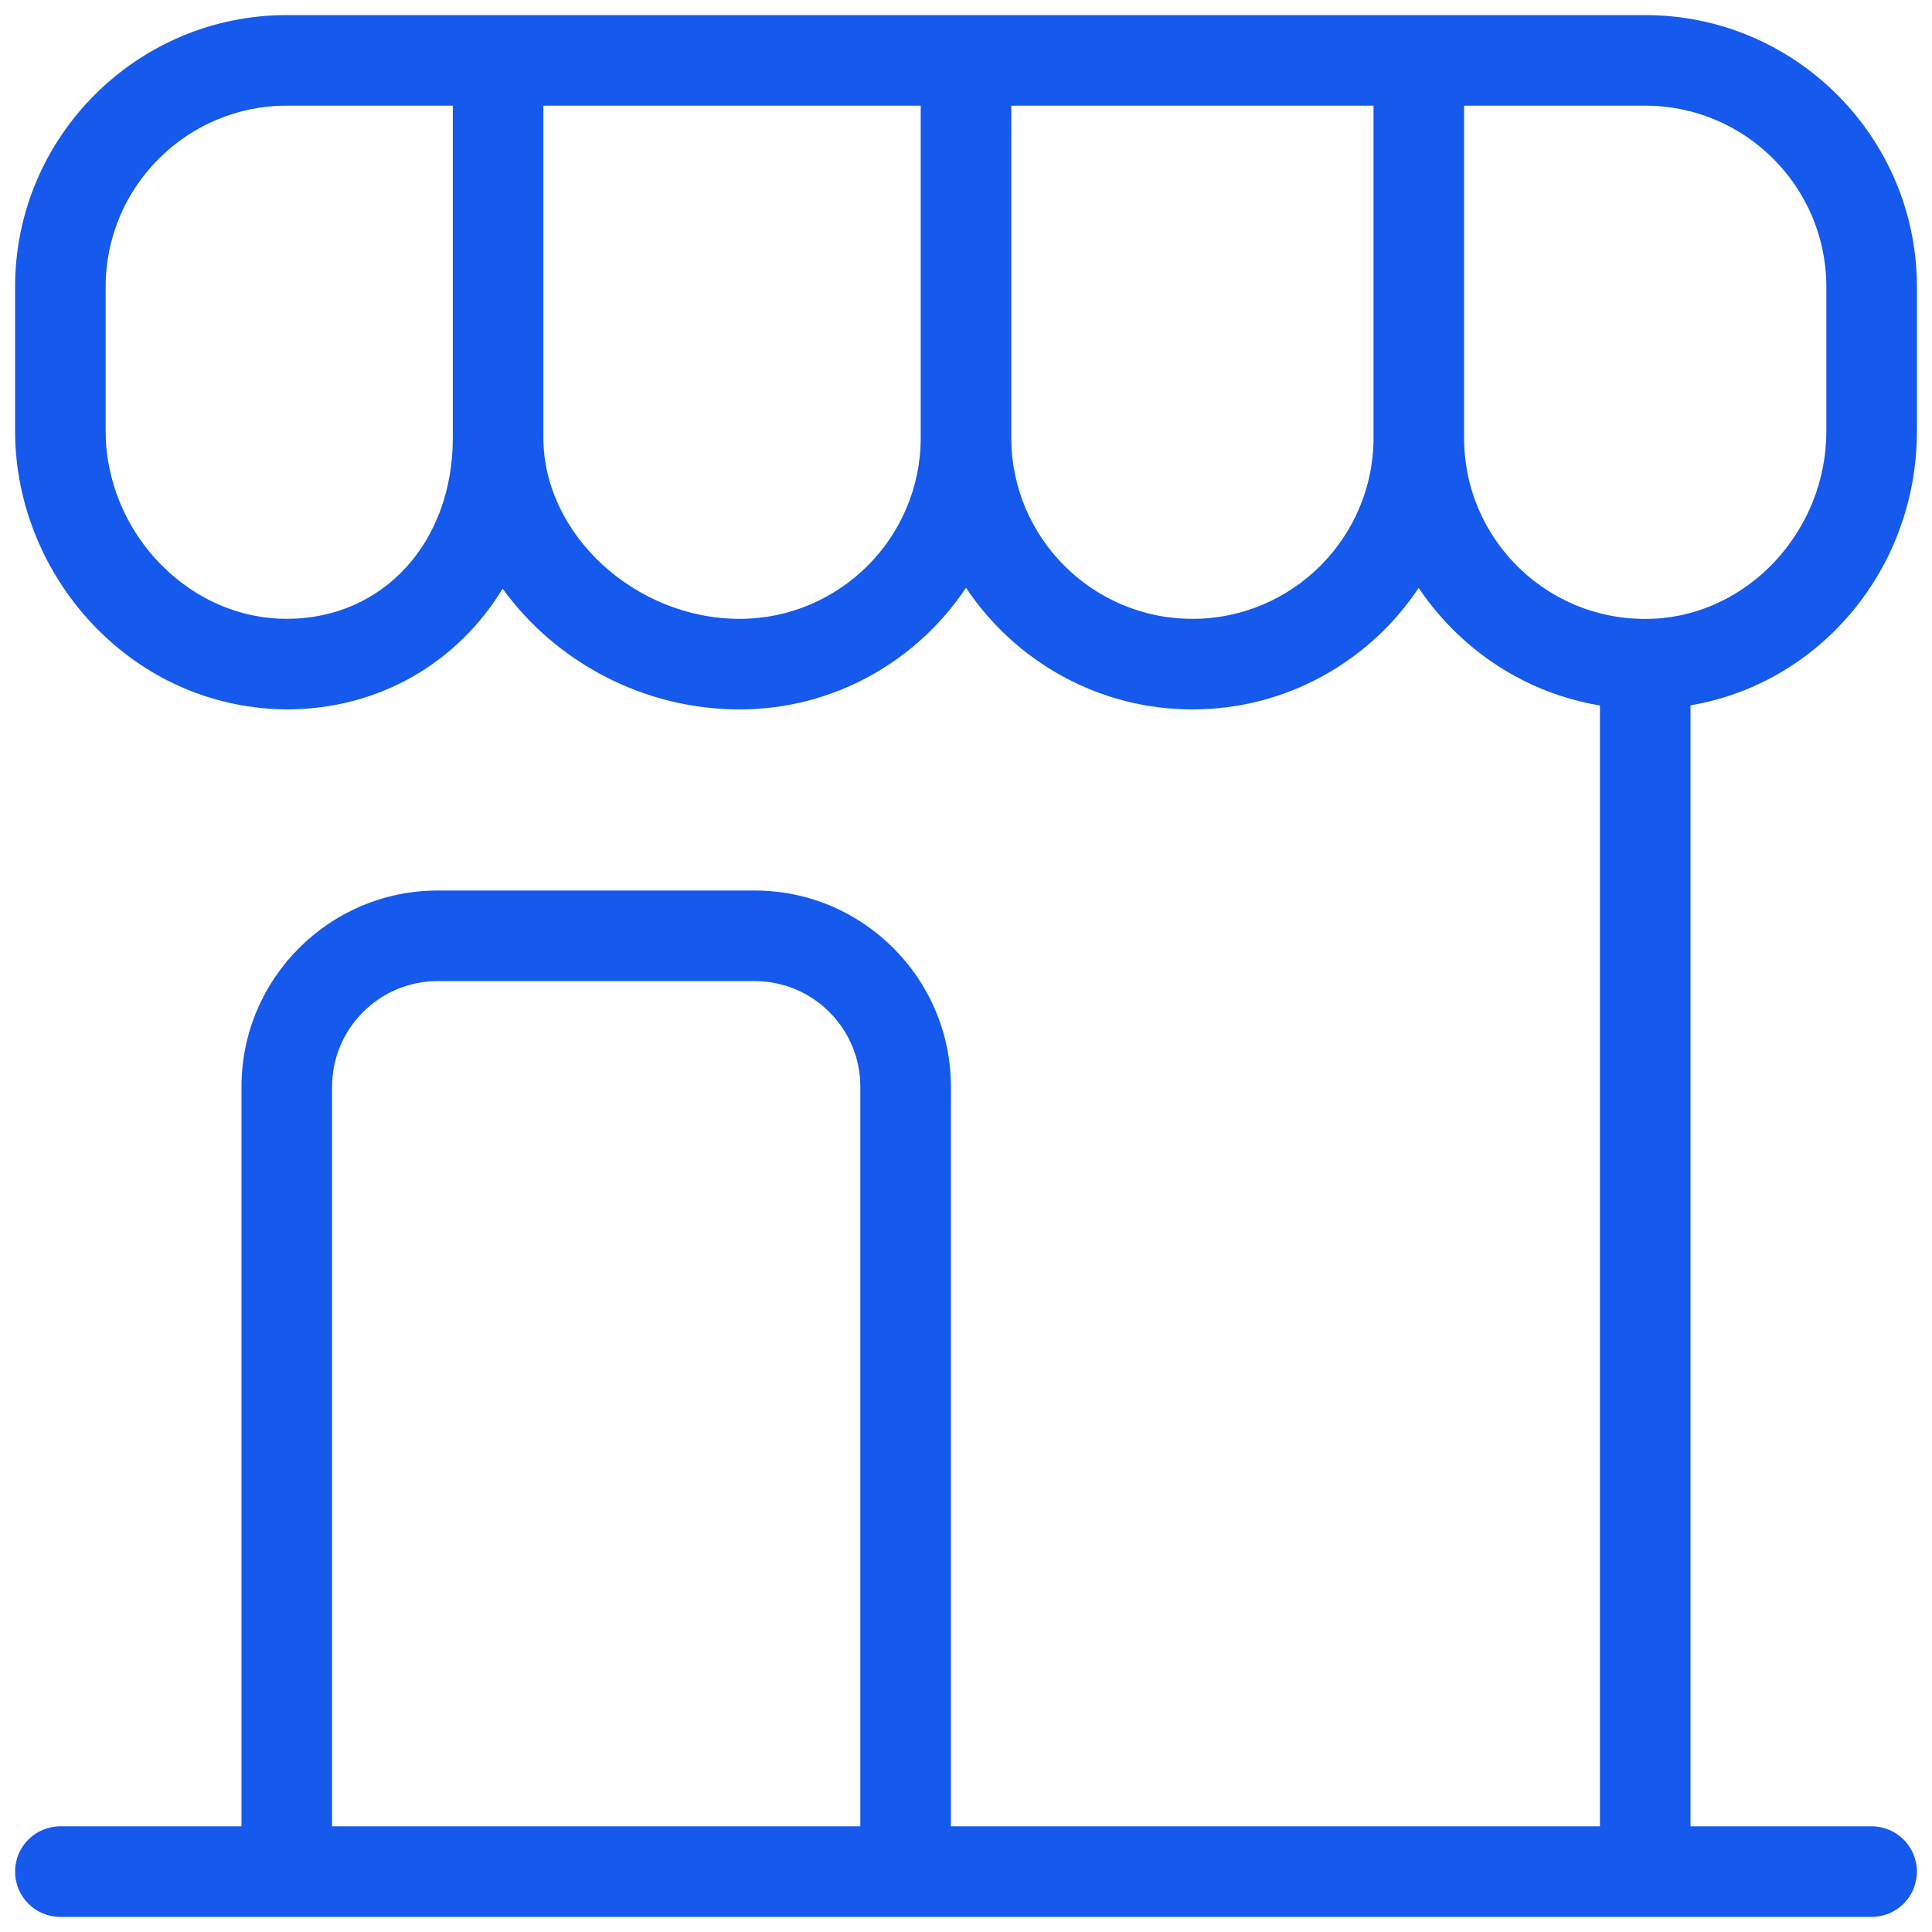 <?xml version="1.0" encoding="UTF-8"?>
<svg xmlns="http://www.w3.org/2000/svg" viewBox="0 0 128 128" width="128" height="128">
  <path d="M109,1H19C9.07,1,1,9.08,1,19v9.58c0,4.87,2.01,9.66,5.5,13.15c3.41,3.41,7.83,5.24,12.52,5.27 c6.13-0.01,11.31-3.12,14.28-8c3.46,4.79,9.26,8,15.7,8c6.25,0,11.77-3.21,15-8.06C67.23,43.79,72.75,47,79,47 c6.25,0,11.76-3.2,14.99-8.05c0.74,1.1,1.6,2.13,2.59,3.07c2.65,2.52,5.9,4.13,9.42,4.72V121H63V72c0-7.17-5.83-13-13-13H29 c-7.17,0-13,5.83-13,13v49H4c-1.66,0-3,1.34-3,3s1.34,3,3,3h120c1.66,0,3-1.34,3-3s-1.34-3-3-3h-12V46.73 c8.56-1.45,15-9.04,15-18.16V19C127,9.08,118.93,1,109,1z M30,29c0,6.95-4.62,11.99-10.99,12c0,0-0.01,0-0.01,0 c-3.05,0-5.99-1.25-8.26-3.52C8.36,35.11,7,31.86,7,28.58V19c0-6.62,5.38-12,12-12h11V29z M61,29c0,6.62-5.38,12-12,12 c-6.93,0-13-5.61-13-12V7h25V29z M91,29c0,6.62-5.38,12-12,12s-12-5.38-12-12V7h24V29z M57,121H22V72c0-3.86,3.14-7,7-7h21 c3.86,0,7,3.14,7,7V121z M121,28.58c0,6.55-5.12,12.11-11.42,12.41c-3.32,0.16-6.47-1.02-8.87-3.3C98.32,35.4,97,32.31,97,29V7h12 c6.62,0,12,5.38,12,12V28.58z" fill="#1559ED"></path>
</svg>
